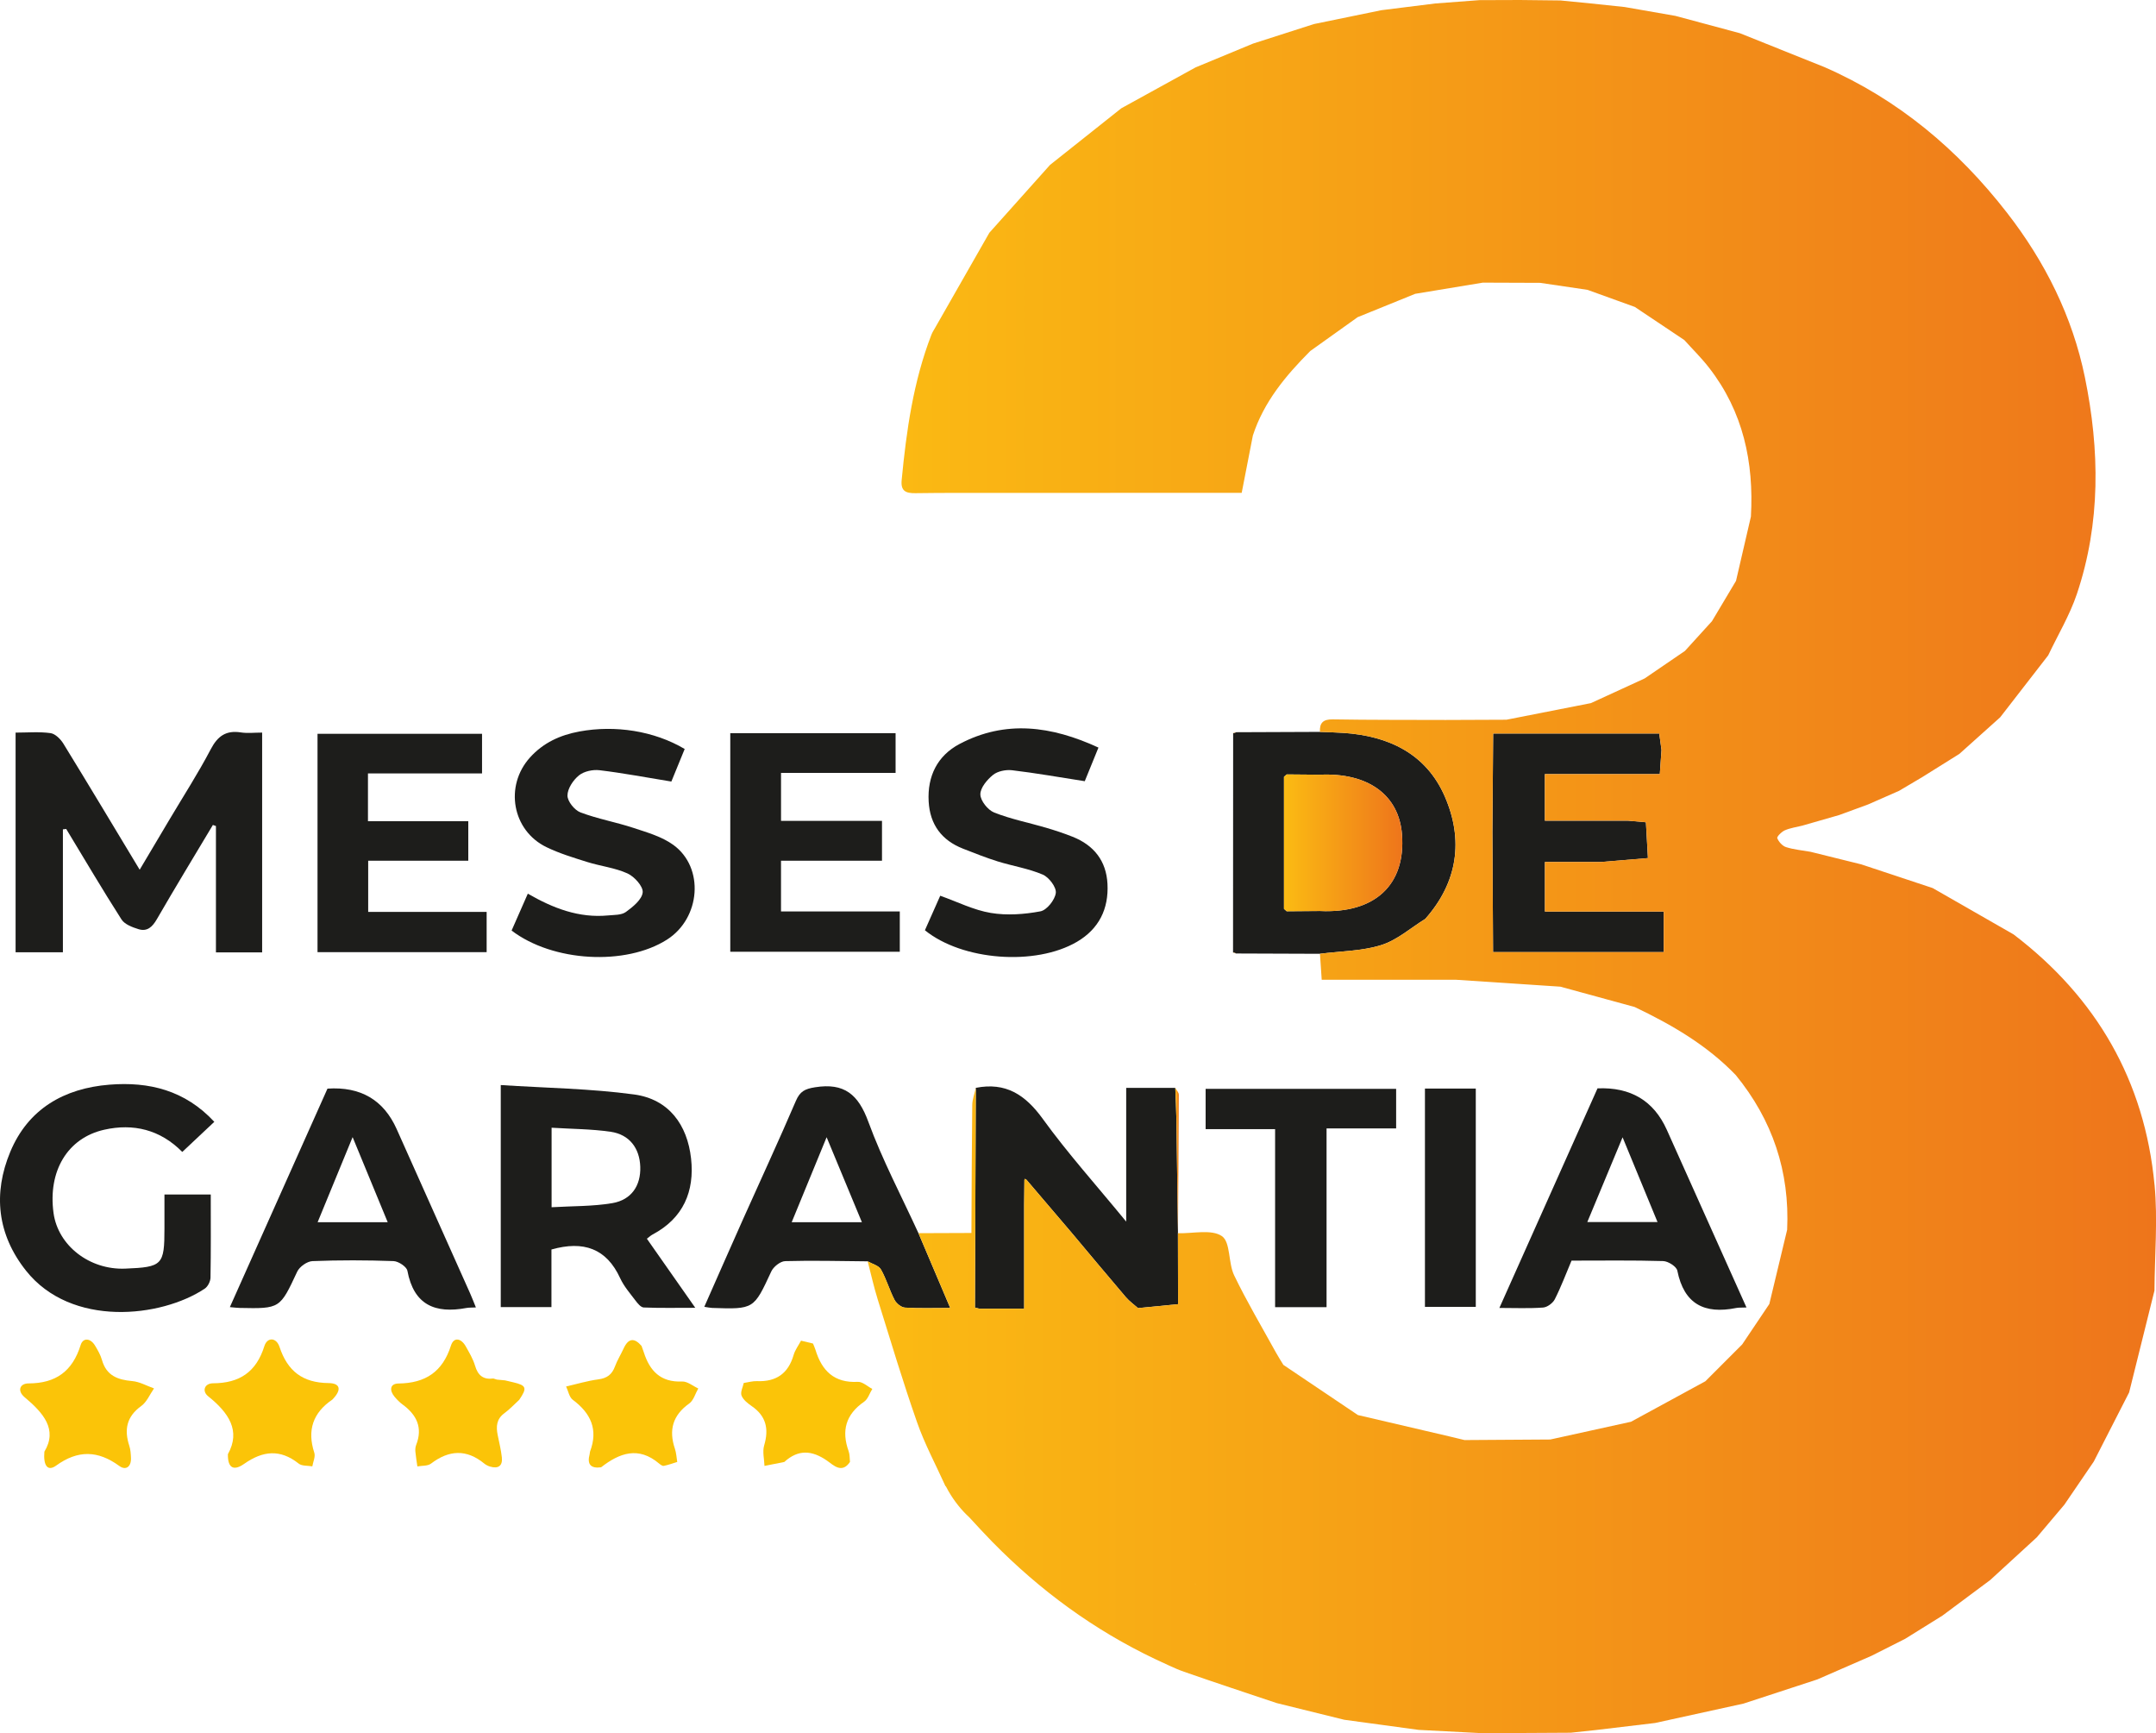 <svg xmlns="http://www.w3.org/2000/svg" xmlns:xlink="http://www.w3.org/1999/xlink" id="uuid-3d885c3f-fb97-4d25-823b-008932b45dc5" viewBox="0 0 1407.39 1131.12"><defs><style>.uuid-0160052a-af2e-4958-9996-e03c3b08064b{fill:url(#uuid-cd231895-7adf-4f5c-a494-48c44714b1f0);}.uuid-0160052a-af2e-4958-9996-e03c3b08064b,.uuid-891ad129-7e79-4f70-a282-69f304a60a25,.uuid-b12718c1-bbbc-426c-8fe0-261286c043b1,.uuid-8bf30f4d-1da7-4b21-8c2b-ba7eae281516,.uuid-694bb374-2c84-481d-b112-6e6659dd685e,.uuid-434479dc-c18f-46d1-8c9e-4498694b0a38,.uuid-82ac12e7-0ae6-4d66-aab9-ff937cc62e4b{stroke-width:0px;}.uuid-891ad129-7e79-4f70-a282-69f304a60a25{fill:url(#uuid-89a1db4b-93eb-424b-9a6e-1d1b5e81e60a);}.uuid-b12718c1-bbbc-426c-8fe0-261286c043b1{fill:url(#uuid-6a97226d-86c7-442e-a3f6-49ae842e757b);}.uuid-8bf30f4d-1da7-4b21-8c2b-ba7eae281516{fill:url(#uuid-de949a7e-1683-46e2-83a4-e230d05f6f9a);}.uuid-694bb374-2c84-481d-b112-6e6659dd685e{fill:url(#uuid-2fe8b1aa-5400-4278-aa7b-6a1f8d7e3291);}.uuid-434479dc-c18f-46d1-8c9e-4498694b0a38{fill:#1d1d1b;}.uuid-82ac12e7-0ae6-4d66-aab9-ff937cc62e4b{fill:#fbc408;}</style><linearGradient id="uuid-de949a7e-1683-46e2-83a4-e230d05f6f9a" x1="767.21" y1="756.93" x2="769.51" y2="756.93" gradientUnits="userSpaceOnUse"><stop offset="0" stop-color="#fbbb13"></stop><stop offset="1" stop-color="#ee751b"></stop></linearGradient><linearGradient id="uuid-cd231895-7adf-4f5c-a494-48c44714b1f0" x1="804.9" y1="621.95" x2="806.79" y2="621.95" xlink:href="#uuid-de949a7e-1683-46e2-83a4-e230d05f6f9a"></linearGradient><linearGradient id="uuid-2fe8b1aa-5400-4278-aa7b-6a1f8d7e3291" x1="804.97" y1="478.15" x2="806.74" y2="478.15" xlink:href="#uuid-de949a7e-1683-46e2-83a4-e230d05f6f9a"></linearGradient><linearGradient id="uuid-89a1db4b-93eb-424b-9a6e-1d1b5e81e60a" x1="838.14" y1="550.05" x2="915.4" y2="550.05" xlink:href="#uuid-de949a7e-1683-46e2-83a4-e230d05f6f9a"></linearGradient><linearGradient id="uuid-6a97226d-86c7-442e-a3f6-49ae842e757b" x1="566.38" y1="565.56" x2="1407.39" y2="565.56" xlink:href="#uuid-de949a7e-1683-46e2-83a4-e230d05f6f9a"></linearGradient></defs><path class="uuid-434479dc-c18f-46d1-8c9e-4498694b0a38" d="M41.06,541.27v80.2H10.18v-143.36c7.68,0,15.35-.68,22.78.33,3.11.42,6.59,3.91,8.43,6.9,16.49,26.82,32.65,53.84,49.79,82.25,6.94-11.67,13.33-22.42,19.71-33.17,8.98-15.11,18.54-29.91,26.69-45.46,4.55-8.68,10.02-12.46,19.66-10.97,4.28.66,8.74.11,13.88.11v143.44h-30.16v-82.45c-.66-.24-1.33-.47-1.99-.71-12.23,20.46-24.63,40.82-36.55,61.46-2.95,5.11-6.33,8.32-12.04,6.54-4.01-1.25-9.01-3.11-11.05-6.31-12.44-19.44-24.15-39.33-36.11-59.08-.71.09-1.43.18-2.14.26Z"></path><path class="uuid-434479dc-c18f-46d1-8c9e-4498694b0a38" d="M768.92,804.81c.03,15.44.07,30.87.1,46.31-8.72.86-17.43,1.71-26.15,2.57-2.67-2.37-5.66-4.48-7.96-7.17-11.89-13.92-23.61-28-35.38-42.02-9.84-11.54-19.67-23.08-29.51-34.62-.31-.19-.62-.38-.94-.57-.13.23-.38.45-.38.68-.07,5.47-.15,10.95-.16,16.42-.02,22.13,0,44.26,0,67.65h-29.23c-.97-.23-1.93-.46-2.9-.69.19-47.81.38-95.62.56-143.42,19.52-3.86,32.32,4.46,43.74,20.25,16.18,22.37,34.75,43.02,54.45,67.04v-87.27c11.57,0,21.81,0,32.04,0,.25,6.9.63,13.8.74,20.71.39,24.41.68,48.82,1.01,73.22l-.03.91Z"></path><path class="uuid-434479dc-c18f-46d1-8c9e-4498694b0a38" d="M861.63,622.46c-18.28-.07-36.56-.13-54.84-.2-.56-.43-1.19-.64-1.89-.62.02-47.74.05-95.48.07-143.22.67.08,1.26-.11,1.77-.56,18.28-.07,36.56-.14,54.85-.22,5.13.21,10.26.31,15.38.65,29.52,1.97,54.03,13.6,66.17,41.53,12.35,28.41,8.42,55.94-12.76,79.86-9.53,5.88-18.39,13.86-28.75,17.09-12.69,3.97-26.62,3.96-40.01,5.67ZM839.93,505.4c-.59.52-1.19,1.04-1.78,1.56,0,28.72,0,57.44,0,86.16.59.52,1.18,1.04,1.77,1.57,7.24-.06,14.47-.11,21.71-.17,35.91,1.72,56.09-17.1,53.56-49.95-1.98-25.76-22.12-40.41-53.58-38.98-7.22-.06-14.45-.12-21.67-.19Z"></path><path class="uuid-434479dc-c18f-46d1-8c9e-4498694b0a38" d="M326.87,708.12c29.64,1.93,58.62,2.28,87.13,6.15,22.55,3.07,34.69,19.72,37.12,41.85,2.35,21.37-5.07,38.89-25.07,49.5-1.24.66-2.29,1.66-3.79,2.78,10.2,14.55,20.25,28.89,31.6,45.09-12.29,0-22.99.23-33.67-.21-1.89-.08-3.99-2.71-5.42-4.6-3.53-4.67-7.51-9.23-9.92-14.47-8.97-19.52-23.98-24.68-44.88-18.77v37.57h-33.09v-144.89ZM360.07,787.86c13.64-.81,26.85-.5,39.63-2.67,12.55-2.14,18.65-11.53,18.26-23.67-.39-12.19-7.07-21.13-19.38-22.92-12.48-1.81-25.22-1.8-38.51-2.63v51.88Z"></path><path class="uuid-434479dc-c18f-46d1-8c9e-4498694b0a38" d="M137.58,779.54c0,19.09.15,36.69-.17,54.27-.04,2.46-1.75,5.84-3.76,7.18-28.52,18.98-87.11,25.43-116.62-11.67-18.91-23.78-21.65-50.49-10.31-77.66,11.67-27.97,35.13-41.43,64.74-43.79,25.83-2.06,49.32,3.63,68.44,24.25-7.19,6.76-13.77,12.94-20.91,19.65-14.48-14.66-32.03-18.74-50.92-14.51-24.14,5.41-36.83,27.16-33.13,54.3,2.9,21.33,23.47,37.3,46.82,36.36,24.28-.98,25.59-2.32,25.59-26.22,0-6.95,0-13.91,0-22.16h30.23Z"></path><path class="uuid-434479dc-c18f-46d1-8c9e-4498694b0a38" d="M476.71,478.46h107.91v25.95h-74.78v31.31h65.91v26h-65.92v33.1h77.54v26.3h-110.66v-142.67Z"></path><path class="uuid-434479dc-c18f-46d1-8c9e-4498694b0a38" d="M317.67,595.09v26.3h-110.4v-142.5h107.4v25.87h-74.47v31.19h65.49v25.78h-65.34v33.38h77.32Z"></path><path class="uuid-434479dc-c18f-46d1-8c9e-4498694b0a38" d="M599.55,804.79c6.76,15.92,13.52,31.84,20.74,48.82-10.71,0-20.16.35-29.56-.24-2.42-.15-5.61-2.74-6.81-5.06-3.34-6.43-5.3-13.6-8.88-19.86-1.47-2.57-5.69-3.58-8.66-5.29-17.95-.15-35.92-.64-53.85-.13-3.15.09-7.63,3.66-9.06,6.75-11.42,24.63-11.24,24.72-38.62,23.79-1.35-.05-2.69-.37-5.1-.73,8.66-19.59,16.97-38.54,25.41-57.43,11.46-25.64,23.3-51.11,34.36-76.92,2.68-6.24,5.83-7.85,12.49-8.92,19.14-3.06,28.28,4.66,34.83,22.54,9.12,24.88,21.64,48.52,32.71,72.69ZM562.63,797.64c-7.61-18.34-14.9-35.91-23.03-55.48-8.13,19.78-15.32,37.27-22.8,55.48h45.83Z"></path><path class="uuid-434479dc-c18f-46d1-8c9e-4498694b0a38" d="M1140.07,853.28c-3.17.14-5.04-.02-6.8.34-20.59,4.13-33.97-2.48-38.35-24.38-.54-2.69-5.97-6.15-9.23-6.25-19.79-.58-39.6-.29-59.83-.29-3.63,8.57-6.82,17.12-10.92,25.2-1.28,2.53-4.9,5.22-7.64,5.42-9.06.68-18.21.26-28.54.26,21.7-48.53,42.96-96.09,64.06-143.3q32.4-1.38,45.19,26.95c17.2,38.24,34.32,76.51,52.05,116.05ZM1082,797.54c-7.61-18.45-14.86-36.04-22.81-55.32-8.04,19.32-15.4,37-23.03,55.32h45.83Z"></path><path class="uuid-434479dc-c18f-46d1-8c9e-4498694b0a38" d="M310.67,853.25c-2.63.14-4.47.03-6.24.36-20.35,3.81-34.31-1.94-38.49-24.28-.5-2.68-5.86-6.22-9.08-6.33-17.62-.62-35.28-.67-52.89.02-3.49.14-8.44,3.63-9.96,6.88-11.29,24.12-11.07,24.23-37.65,23.67-1.72-.04-3.43-.28-6.31-.53,21.51-48.13,42.66-95.46,63.72-142.59q32.39-2.16,45.16,26.39c15.96,35.7,31.94,71.39,47.89,107.09,1.31,2.92,2.44,5.92,3.83,9.32ZM253.09,797.65c-7.59-18.41-14.89-36.1-22.91-55.55-8,19.44-15.28,37.15-22.85,55.55h45.76Z"></path><path class="uuid-434479dc-c18f-46d1-8c9e-4498694b0a38" d="M446.95,488.8c-3.39,8.29-6.55,15.99-8.7,21.25-16.38-2.67-31.56-5.55-46.87-7.39-4.39-.53-10.16.69-13.45,3.37-3.78,3.07-7.49,8.66-7.5,13.17-.01,3.77,4.6,9.51,8.45,10.97,11.22,4.25,23.23,6.36,34.66,10.14,8.94,2.95,18.52,5.68,25.97,11.07,20.47,14.79,17.85,47.83-4.08,61.81-26.95,17.19-74.49,14.66-101.47-5.9,3.38-7.69,6.85-15.58,10.59-24.08,16.51,9.54,33.38,16.02,52.34,14.22,3.97-.38,8.74-.15,11.65-2.25,4.59-3.32,10.51-8.11,10.99-12.78.4-3.88-5.38-10.31-9.9-12.37-8.19-3.73-17.58-4.74-26.28-7.47-9.02-2.83-18.19-5.6-26.66-9.71-22.38-10.86-27.47-39.91-10.75-58.47,8.71-9.66,19.68-14.68,32.36-17.01,23.27-4.28,48.67-.41,68.66,11.44Z"></path><path class="uuid-434479dc-c18f-46d1-8c9e-4498694b0a38" d="M603.77,607.08c3.31-7.46,6.68-15.06,9.99-22.51,11.22,3.98,21.81,9.35,32.98,11.22,10.52,1.76,21.87.94,32.42-1.04,4.18-.78,9.48-7.47,10.05-12,.46-3.72-4.46-10.23-8.51-11.97-9.31-3.99-19.62-5.57-29.37-8.6-7.64-2.38-15.1-5.37-22.56-8.27-14.05-5.46-21.72-15.77-22.56-30.84-.92-16.57,5.73-29.93,20.19-37.56,29.97-15.81,59.95-11.78,90.65,2.37-3.59,8.82-6.94,17.03-8.94,21.94-16.83-2.62-32.08-5.33-47.43-7.15-4.07-.48-9.41.58-12.46,3.04-3.88,3.13-8.34,8.46-8.26,12.76.08,4.12,4.86,10.14,8.99,11.78,10.8,4.3,22.4,6.57,33.63,9.86,5.94,1.74,11.85,3.68,17.6,5.97,13.88,5.51,21.98,15.71,22.76,30.76.85,16.34-5.58,29.37-19.88,37.77-27.06,15.9-74.9,12.31-99.3-7.52Z"></path><path class="uuid-434479dc-c18f-46d1-8c9e-4498694b0a38" d="M832.36,853.08v-116.19h-45.35v-26.29h124.36v25.82h-45.42v116.66h-33.59Z"></path><path class="uuid-434479dc-c18f-46d1-8c9e-4498694b0a38" d="M930.17,852.88c0-45.55,0-90.61,0-135.66,0-2.11,0-4.21,0-6.79h33.19v142.45h-33.19Z"></path><path class="uuid-434479dc-c18f-46d1-8c9e-4498694b0a38" d="M974.22,542.36c.16-21.22.32-42.44.48-63.65,35.94,0,71.89,0,108.42,0,.5,3.67.99,7.2,1.47,10.73-.33,4.7-.65,9.4-1.1,15.77h-75.04v30.37h54.2c3.58.32,7.16.63,11.77,1.04.44,7.8.87,15.59,1.31,23.38-10.23.85-20.46,1.7-30.69,2.55-12.22,0-24.44,0-36.55,0v32.33h77.58v26.49h-111.43c-.14-26.34-.28-52.68-.43-79.02Z"></path><path class="uuid-8bf30f4d-1da7-4b21-8c2b-ba7eae281516" d="M769.51,714.46c0-1.5-1.5-3-2.31-4.49.25,6.9.63,13.8.74,20.71.39,24.41.68,48.82,1.01,73.22.22-29.81.48-59.63.56-89.44Z"></path><path class="uuid-0160052a-af2e-4958-9996-e03c3b08064b" d="M806.79,622.26c-.56-.43-1.19-.64-1.89-.62.63.21,1.26.41,1.89.62Z"></path><path class="uuid-694bb374-2c84-481d-b112-6e6659dd685e" d="M804.97,478.42c.67.08,1.26-.11,1.77-.56-.59.18-1.18.37-1.77.56Z"></path><path class="uuid-891ad129-7e79-4f70-a282-69f304a60a25" d="M915.19,544.57c-1.98-25.76-22.12-40.41-53.58-38.98-7.22-.06-14.45-.12-21.67-.19-.59.52-1.19,1.05-1.78,1.57,0,28.72,0,57.44,0,86.16.59.52,1.18,1.04,1.77,1.57,7.23-.06,14.47-.11,21.71-.17,35.91,1.72,56.09-17.1,53.56-49.95Z"></path><path class="uuid-82ac12e7-0ae6-4d66-aab9-ff937cc62e4b" d="M511.96,954.1c-4.31.86-8.62,1.71-12.92,2.57-.15-4.49-1.43-9.31-.21-13.39,3.2-10.77,1.3-19.19-8.22-25.7-2.6-1.78-5.51-4.11-6.56-6.84-.85-2.22.86-5.42,1.44-8.19,2.9-.43,5.81-1.32,8.69-1.21,12.5.51,20.37-4.96,23.88-17.08.96-3.3,3.19-6.23,4.83-9.33,2.6.63,5.21,1.25,7.81,1.88.54,1.35,1.18,2.67,1.61,4.06,4.15,13.67,12.2,21.78,27.65,20.94,3.06-.17,6.3,2.99,9.46,4.61-1.75,2.84-2.84,6.62-5.35,8.36-12,8.29-14.93,18.95-10.08,32.35.77,2.14.59,4.62.86,6.94-5.28,7.89-10.85,2.07-14.87-.74-9.91-6.93-18.88-7.56-28.01.77Z"></path><path class="uuid-82ac12e7-0ae6-4d66-aab9-ff937cc62e4b" d="M28.97,947.38c8.79-14.49-.69-25.31-12.95-35.58-4.79-4.01-3.31-8.95,2.68-8.97,17.83-.05,28.63-7.98,33.94-25.03,1.58-5.06,6.47-4.49,9.35.28,1.81,3,3.63,6.15,4.58,9.49,2.88,10.16,10.21,12.91,19.75,13.74,4.84.42,9.49,3.12,14.22,4.79-2.73,3.9-4.7,8.86-8.35,11.49-9.6,6.93-11.22,15.45-7.78,25.98.81,2.47.97,5.2,1.09,7.83.26,5.7-3.27,8.49-7.62,5.31-13.97-10.21-27.03-10.52-41.24-.24-5.69,4.11-8.44-.25-7.67-9.09Z"></path><path class="uuid-82ac12e7-0ae6-4d66-aab9-ff937cc62e4b" d="M148.78,948.99c8.54-15.34.41-27.1-12.91-37.78-4.17-3.34-2.42-8.44,3.21-8.46,17.24-.06,28.2-7.35,33.48-24.22,1.89-6.03,7.81-5.82,9.9.47,5.23,15.79,15.07,23.42,31.96,23.61,7.76.09,8.56,4.32,3.12,10.15-.2.21-.37.48-.61.64-12.67,8.6-16.54,20.01-11.76,34.7.83,2.55-.8,5.89-1.29,8.86-3-.54-6.78-.12-8.89-1.79-12.11-9.62-23.41-8.4-35.63.17-6.92,4.86-10.77,2.65-10.59-6.36Z"></path><path class="uuid-82ac12e7-0ae6-4d66-aab9-ff937cc62e4b" d="M329.83,900.88c1.7.4,3.39.81,5.09,1.2,8.76,2.04,9.33,3.66,4.02,11.46-3.23,2.96-6.24,6.22-9.75,8.79-5.12,3.76-5.4,8.64-4.33,14.12.96,4.89,2.22,9.75,2.74,14.69.58,5.52-2.37,7.54-7.63,5.99-1.38-.41-2.77-1.1-3.88-2.01-11.63-9.52-23.01-8.86-34.75.06-2.17,1.65-5.89,1.27-8.89,1.83-.45-3.21-1.01-6.42-1.3-9.65-.13-1.43,0-3.03.51-4.35,4.45-11.36.31-19.71-8.93-26.46-1.88-1.37-3.55-3.11-5.07-4.89-3.54-4.13-3.27-8.7,2.49-8.77,17.57-.21,28.76-7.61,34.21-24.71,1.89-5.93,6.74-4.75,9.64.42,2.28,4.08,4.79,8.21,6.09,12.64,1.86,6.37,5.39,9.27,11.97,8.39.77.24,1.55.48,2.32.72,1.81.17,3.63.34,5.44.51Z"></path><path class="uuid-82ac12e7-0ae6-4d66-aab9-ff937cc62e4b" d="M369.55,904.84c7.01-1.6,13.96-3.72,21.06-4.65,5.65-.74,8.88-3.17,10.81-8.39,1.5-4.07,3.85-7.82,5.67-11.78,3.08-6.7,6.93-7.17,11.7-1.66.48,1.35,1.01,2.69,1.44,4.06,3.87,12.25,10.99,19.8,25.07,19.17,3.43-.15,7.01,2.94,10.52,4.54-1.92,3.34-3.06,7.79-5.91,9.82-10.8,7.69-13.46,17.34-9.34,29.54.92,2.73,1.04,5.73,1.52,8.6-2.91.89-5.79,1.96-8.77,2.56-.89.18-2.19-.78-3.06-1.51-13.43-11.39-25.81-6.98-37.88,2.44-6.86.92-9.24-2.03-7.46-8.6.15-.56.07-1.19.27-1.72,5.41-14.34.48-24.99-11.31-33.75-2.31-1.72-2.93-5.72-4.33-8.66Z"></path><path class="uuid-b12718c1-bbbc-426c-8fe0-261286c043b1" d="M1406.42,773.2c-6.41-67.77-37.84-122.17-92.02-163.4-17.6-10.08-35.19-20.16-52.79-30.24-15.55-5.16-31.1-10.31-46.64-15.47-11.04-2.73-22.09-5.47-33.13-8.2-5.33-.95-10.81-1.42-15.92-3.04-2.4-.76-4.81-3.45-5.76-5.84-.38-.97,2.81-4.2,4.93-5.13,3.57-1.55,7.58-2.09,11.4-3.05,0,0,0,0,0,0,8.03-2.31,16.07-4.62,24.11-6.93-.8-1.15-1.66-2.28-2.54-3.41.88,1.12,1.74,2.25,2.54,3.41,6.27-2.29,12.54-4.59,18.8-6.89,6.75-2.96,13.49-5.92,20.24-8.89,5.06-2.99,10.12-5.99,15.18-8.98,8.07-5.05,16.14-10.09,24.22-15.14h0c8.87-7.95,17.75-15.91,26.62-23.86,10.45-13.48,20.91-26.96,31.36-40.45,6.32-13.32,14.05-26.17,18.72-40.05,15.6-46.42,14.93-93.92,5.26-141.28-8.13-39.81-26.05-75.57-50.89-107.54-32.02-41.21-71.03-74.03-119.27-95.08-18.37-7.36-36.75-14.72-55.12-22.08-14.01-3.76-28.02-7.53-42.02-11.29-11.05-1.93-22.11-3.86-33.16-5.79-7.35-.77-14.7-1.55-22.05-2.32-6.61-.65-13.23-1.31-19.84-1.96-8.83-.1-17.65-.2-26.48-.3h0c-8.82.03-17.64.06-26.46.09-9.56.72-19.11,1.44-28.67,2.16-11.76,1.47-23.52,2.94-35.28,4.4l-44.07,9.05s0,0,0,0c-13.26,4.25-26.51,8.51-39.77,12.76-12.49,5.17-24.99,10.35-37.48,15.52-16.16,8.9-32.33,17.8-48.49,26.69-15.51,12.32-31.02,24.64-46.53,36.96-13.2,14.76-26.4,29.52-39.6,44.28,1,1.99,2.04,3.97,3.09,5.94-1.05-1.97-2.09-3.95-3.09-5.94-11.75,20.59-23.5,41.18-35.26,61.77-.85,1.56-1.89,3.04-2.53,4.69-11.84,30.55-16.35,62.59-19.45,94.94-.69,7.19,2.7,8.63,8.99,8.54,19.04-.29,38.09-.15,57.13-.17,19.12,0,38.24-.01,57.35-.02,18.38-.01,36.76-.03,55.15-.04-.32-1.45-.58-2.93-.85-4.41.27,1.47.53,2.95.85,4.41,14.42,0,28.85,0,43.35,0,2.59-13.29,4.94-25.32,7.28-37.36,7.15-22.01,21.49-39.14,37.46-55.17,10.32-7.37,20.64-14.74,30.96-22.11,12.51-5.08,25.02-10.15,37.54-15.23,14.72-2.43,29.44-4.86,44.15-7.3,12.49.05,24.98.09,37.47.14,10.29,1.52,20.58,3.04,30.87,4.56,10.29,3.72,20.58,7.43,30.87,11.15,10.78,7.21,21.56,14.42,32.34,21.62,5.39,5.99,11.18,11.68,16.11,18.02,22.29,28.64,29.36,61.68,27.35,97.21-3.24,13.98-6.48,27.95-9.72,41.93.67.69,1.43,1.34,2.2,1.99-.76-.65-1.53-1.3-2.2-1.99-5.24,8.78-10.47,17.55-15.71,26.33-5.88,6.47-11.77,12.93-17.65,19.4-8.76,5.98-17.51,11.96-26.27,17.94-11.7,5.37-23.39,10.74-35.09,16.11-18.38,3.61-36.77,7.23-55.15,10.84-.05,2.09-.09,4.18-.14,6.27-2.65.85-5.29,1.7-7.94,2.55,2.65-.85,5.29-1.7,7.94-2.55.05-2.09.09-4.18.14-6.27-13.23.05-26.45.11-39.68.16-24.55-.09-49.11.02-73.66-.39-6.31-.11-8.7,2.25-8.41,8.17,5.13.21,10.26.31,15.38.65,29.52,1.97,54.03,13.6,66.17,41.53,12.35,28.41,8.42,55.94-12.76,79.86-9.53,5.88-18.39,13.86-28.75,17.09-12.69,3.97-26.62,3.96-40.01,5.67.36,5.34.72,10.68,1.14,16.95h87.44c22.78,1.51,45.56,3.01,68.35,4.52-1.51-6.56-3.03-13.11-4.54-19.67,1.51,6.56,3.03,13.11,4.54,19.67,16.16,4.42,32.32,8.84,48.48,13.26,24.2,11.55,47.2,24.88,66.01,44.43,24.01,29.39,35.29,63.01,33.54,100.96-3.88,16.15-7.75,32.31-11.63,48.46-5.9,8.78-11.81,17.56-17.71,26.35-8.01,8.02-16.02,16.03-24.03,24.05-16.19,8.81-32.38,17.62-48.56,26.43-17.55,3.86-35.11,7.72-52.66,11.58-18.67.12-37.33.24-56,.37.38.95.8,1.88,1.18,2.83-.39-.94-.81-1.88-1.18-2.83-3.26-.78-6.51-1.57-9.76-2.35-19.95-4.66-39.9-9.32-59.84-13.97-16.21-10.92-32.43-21.83-48.65-32.73-1.64-2.72-3.38-5.38-4.91-8.16-9.2-16.71-18.97-33.15-27.24-50.31-3.93-8.15-2.25-21.65-8-25.58-6.81-4.65-18.89-1.6-28.68-1.89.03,15.44.07,30.87.1,46.31-8.72.86-17.43,1.71-26.15,2.57-2.67-2.37-5.66-4.48-7.96-7.17-11.89-13.92-23.61-28-35.38-42.02-9.84-11.54-19.67-23.08-29.51-34.62-.31-.19-.62-.38-.94-.57-.13.23-.38.45-.38.68-.07,5.47-.15,10.95-.16,16.42-.02,22.13,0,44.26,0,67.65h-29.23c-.97-.23-1.93-.46-2.9-.69,0,0,0,0,0,0-.6-11.87-1.21-23.74-1.79-35.62.58,11.87,1.19,23.75,1.8,35.62.19-47.81.38-95.62.56-143.42-.81,3.73-2.29,7.45-2.33,11.18-.34,27.84-.4,55.68-.54,83.52-11.52.04-23.03.09-34.55.13,6.76,15.92,13.52,31.84,20.74,48.82-10.71,0-20.16.35-29.56-.24-2.42-.15-5.6-2.74-6.81-5.06-3.34-6.43-5.3-13.6-8.88-19.86-1.47-2.57-5.69-3.58-8.66-5.29,2.18,8.35,4.03,16.81,6.6,25.04,8.33,26.73,16.36,53.57,25.62,79.98,5.02,14.32,12.3,27.84,18.56,41.72.08.02.16.04.24.06.56,1.09,1.15,2.19,1.77,3.27,3.83,6.64,8.5,12.39,13.63,17.1,4.99,5.41,9.95,10.85,15.11,16.1,30.97,31.49,66.06,57.27,106.03,76.27t0,0c6.29,2.8,12.41,6.04,18.89,8.3,20.08,7.02,40.3,13.66,60.47,20.44,14.72,3.64,29.44,7.27,44.17,10.91,16.17,2.2,32.34,4.4,48.51,6.6,13.97.73,27.95,1.45,41.92,2.18,0,0,0,0,0,0,19.14-.11,38.28-.22,57.42-.32,5.41-.58,10.82-1.1,16.22-1.73,12.96-1.52,25.91-3.08,38.86-4.63,19.24-4.22,38.49-8.44,57.73-12.66,16.05-5.25,32.09-10.5,48.13-15.75,11.8-5.14,23.6-10.29,35.4-15.43,0,0,0,0,0,0,7.31-3.69,14.62-7.38,21.93-11.07,8.11-5.04,16.21-10.08,24.32-15.13,10.41-7.74,20.82-15.49,31.23-23.24,10.14-9.29,20.27-18.58,30.4-27.87h0c6-7.1,12-14.2,18-21.3,0,0,0,0,0,0,6.4-9.38,12.79-18.75,19.19-28.13,7.7-15.04,15.39-30.09,23.09-45.13-.98-1.07-2.11-2.09-3.23-3.11,1.11,1.02,2.24,2.04,3.23,3.11,5.51-22.16,11.03-44.32,16.54-66.47.14-23.03,2.22-46.24.06-69.06ZM1062.65,535.58c3.58.32,7.16.63,11.78,1.04.44,7.8.87,15.59,1.31,23.38,1.46,1.6,3.28,3.05,4.81,4.62-1.53-1.57-3.35-3.02-4.81-4.62-10.23.85-20.46,1.7-30.7,2.55h-36.55v32.33h77.58v26.49h-111.43c-.14-26.34-.28-52.68-.43-79.02.16-21.22.32-42.44.48-63.65h108.43c.5,3.67.99,7.2,1.47,10.73,2.61,4.33,5.63,8.5,8.28,12.81-2.65-4.31-5.68-8.48-8.28-12.81-.33,4.7-.65,9.4-1.1,15.77h-75.04v30.37h54.2ZM709.92,974.85c3.29-.75,6.56-1.59,9.84-2.41-3.28.82-6.55,1.66-9.84,2.41h0ZM715.33,985.68c6.05,4.49,10.65,9.38,13.51,14.82-2.86-5.44-7.46-10.33-13.51-14.82ZM738.45,1040.76h0c.93,2.51,1.85,5.02,2.78,7.53-.93-2.51-1.85-5.02-2.78-7.53ZM771.44,941.76c-.54-.62-1.07-1.18-1.59-1.68.52.5,1.05,1.06,1.59,1.68h0ZM774.38,1030.85c3.74,1.35,7.55,3.58,11.42,6.87-3.87-3.28-7.68-5.52-11.42-6.87ZM789.61,1039.61c1.86-.38,3.69-.9,5.51-1.47-1.82.57-3.65,1.09-5.51,1.47ZM800.57,1036.4c-.31-1.86-.51-3.75-.78-5.63.27,1.87.46,3.77.78,5.63.6.64,1.26,1.24,1.94,1.85-.68-.6-1.34-1.21-1.94-1.85ZM941.02,946.84c-.32.75-.6,1.5-.82,2.28.22-.77.5-1.53.82-2.28ZM985.68,999.9c1.51-2.76,3.53-5.36,6.08-7.82-2.55,2.46-4.57,5.07-6.08,7.82-.75,1.38-1.38,2.79-1.88,4.25.5-1.45,1.12-2.87,1.88-4.25ZM973.3,1039.53c2.59,1.56,5.39,2.49,8.22,1.2-2.83,1.29-5.63.36-8.22-1.2ZM982.11,1040.43c.48-.27.95-.59,1.43-1-.48.41-.95.73-1.43,1ZM986.17,1036.38c-.16-1.45-.19-2.95-.29-4.42.11,1.47.13,2.97.29,4.42,1.88,1.94,4.22,3.7,6.18,5.61-1.96-1.91-4.3-3.67-6.18-5.61ZM1000.76,974.6c1.21.8,2.42,1.6,3.63,2.22-1.2-.62-2.41-1.41-3.63-2.22Z"></path></svg>